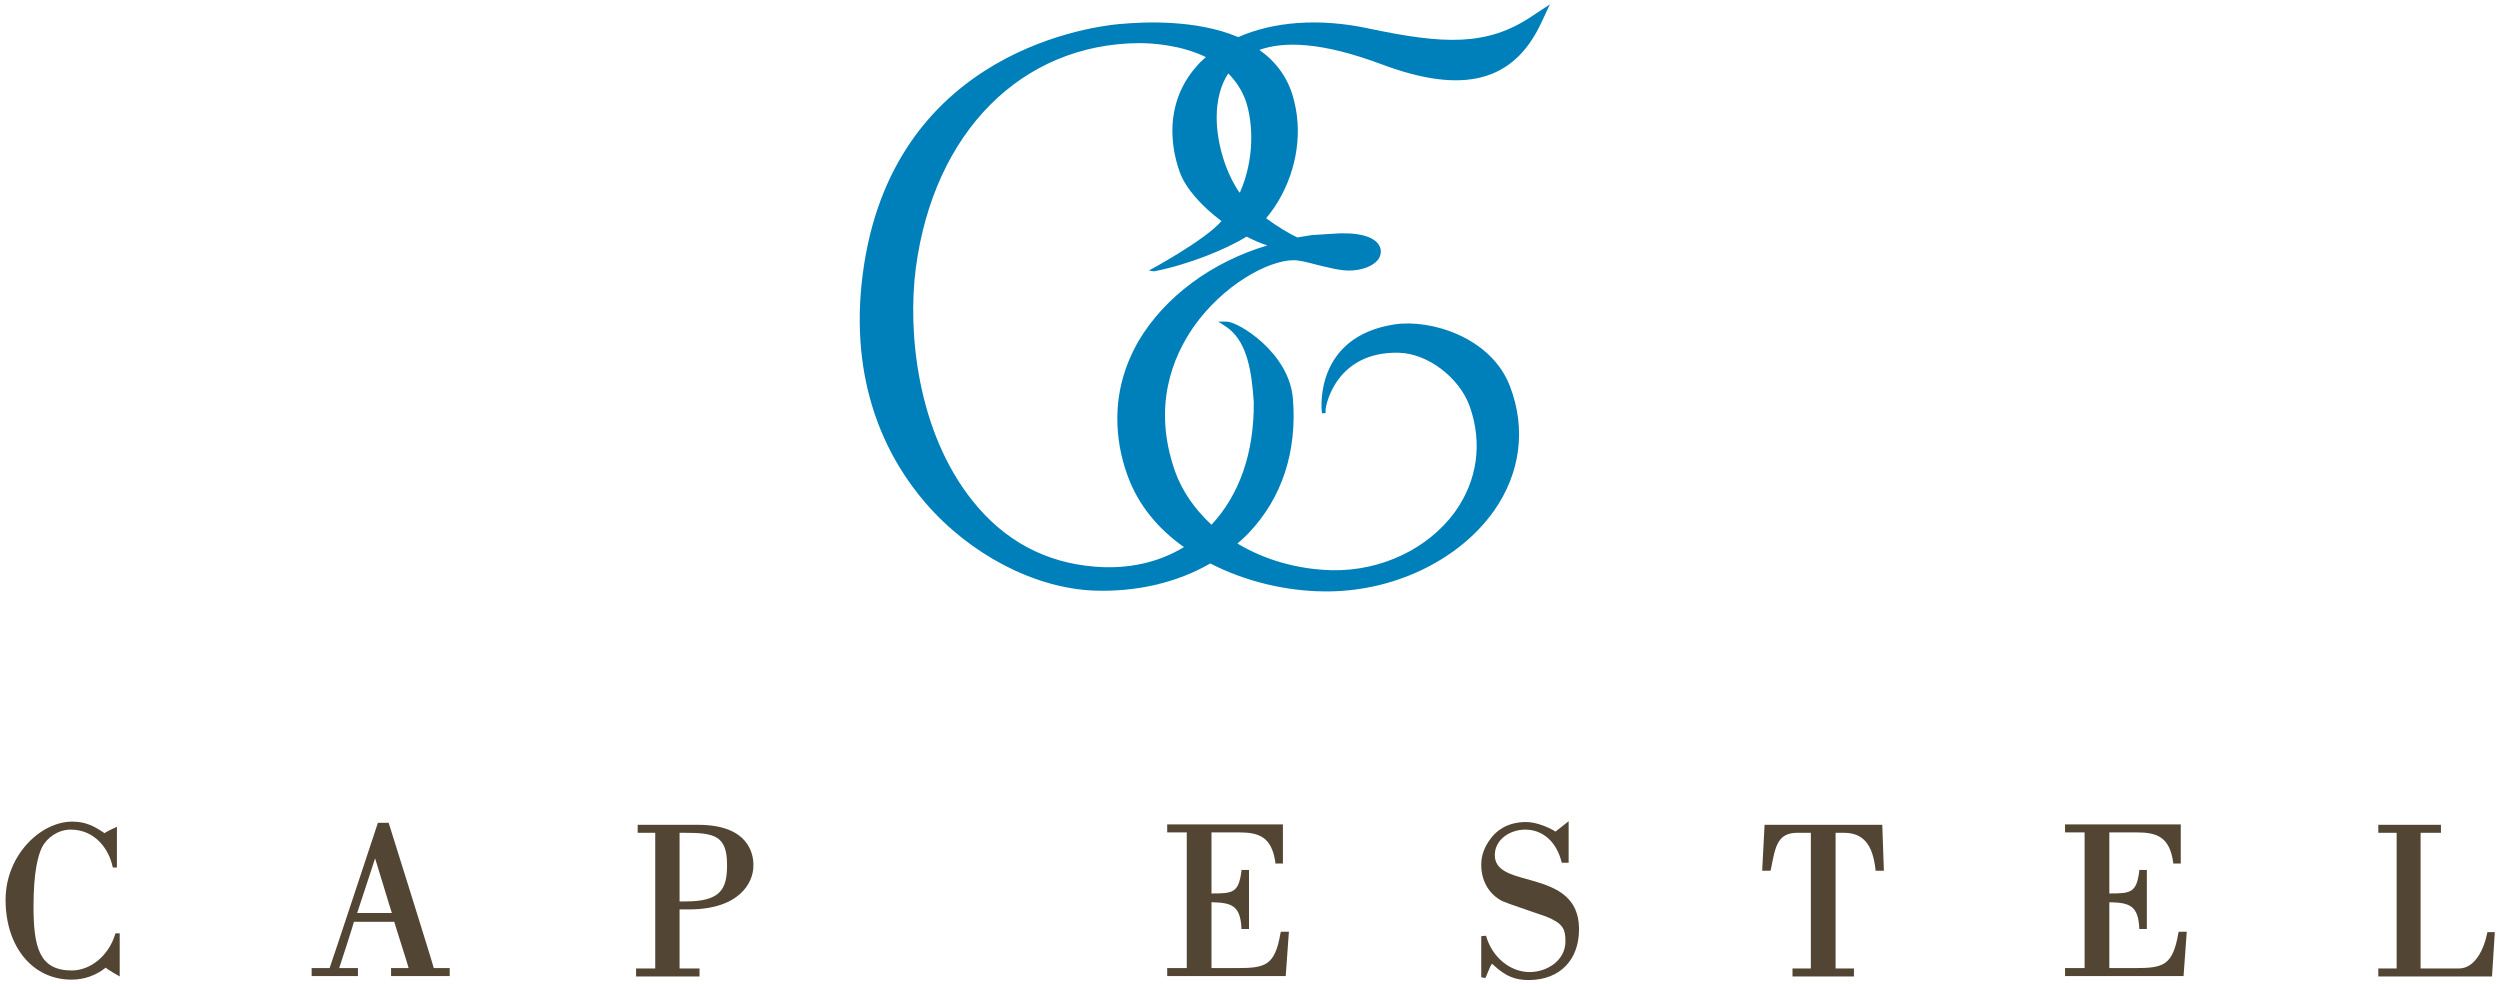 <svg xmlns="http://www.w3.org/2000/svg" xmlns:xlink="http://www.w3.org/1999/xlink" x="0px" y="0px"
	 viewBox="0 0 626.5 246.6"  xml:space="preserve">
<style type="text/css">
	.st0{fill:#0080BA;}
	.st1{fill:#534533;}
</style>
<g>
	<path class="st0" d="M310.7,48.3c-0.1-0.1-0.1-0.2-0.2-0.2c-3.5-5.2-5.6-12.4-5.6-18.7c0-4.3,1-8.1,2.9-11c1.8,1.8,3.4,4.1,4.4,6.9
		C314,30.7,314.5,39.7,310.7,48.3 M285.3,85.5c-3.5,6.1-5.3,12.6-5.3,19.4c0,4.6,0.8,9.4,2.5,14.1c2.7,7.6,7.8,13.6,14.2,18.1
		c-6.4,3.9-14.1,5.6-22.4,4.9c-12.3-1-22.6-6.5-30.5-16.4c-13.9-17.3-16.4-42.3-14.3-58.4c4.5-34.1,26.5-56.2,56-56.4
		c3,0,10.3,0.4,16.7,3.5c-0.9,0.8-1.7,1.5-2.4,2.4c-4,4.5-6,10.1-6,16.1c0,3.3,0.6,6.8,1.8,10.2c1.5,4.3,5.7,8.8,10.5,12.4
		c-4.2,4.9-18.2,12.4-18.2,12.4l1.3,0.2c8.7-1.7,18.2-5.6,23.2-8.7c1.8,0.9,3.5,1.7,5.2,2.2C303.8,65.6,291.9,74.3,285.3,85.5
		 M346.2,16.1c20.5,7.7,33.1,4.4,40-10.3c0,0,2.2-4.7,2.2-4.7L385.5,3L384,4v0c-11.4,7.7-22.3,7.1-41.2,3.1
		c-12.2-2.6-23.7-1.7-32.5,2.2c-10.6-4.5-23.9-3.8-29.4-3.3l-0.2,0c-9.8,0.9-59,8.6-64.8,65.3c-2.7,26.7,7.2,44.5,16,54.7
		c11.2,13,27.4,21.4,42.2,22c10.7,0.4,20.9-2,29.2-6.8c8.9,4.6,19.1,6.9,28.3,7c17.1,0.3,33.9-7.6,42.8-20.2
		c6.6-9.4,8.1-20.5,4-31.2c-4.7-12.3-19.9-16.9-29-15.5c-19.8,3.1-18.2,20.7-18.2,21.4l0.1,0.9l0.9-0.1l0-0.9
		c0.1-1.5,2.9-14.6,18.4-14.2c7.2,0.2,15.1,6.2,17.7,13.4c3.3,9.3,1.9,18.7-3.7,26.5c-6.7,9.2-18.4,14.8-30.7,14.6
		c-8.7-0.2-17-2.6-23.8-6.7c1-0.8,1.9-1.7,2.8-2.6c8.4-8.8,12.2-20.5,11.1-33.8c-1-11.5-13.7-19.2-16.6-19.2l-2.1,0
		c0,0,2.4,1.5,2.8,1.9c4.4,3.6,5.6,10.5,6.1,18.3c0.1,12.7-3.6,23.2-10.6,30.7c-4.1-3.8-7.3-8.3-9.1-13.3
		c-5.8-16.4-0.6-28.8,4.7-36.4c7.3-10.3,18.5-16.6,25.1-16.6c1.1,0,3.3,0.5,5.5,1.1c2.9,0.7,5.9,1.5,8.2,1.5c3.3,0,6.1-1.1,7.4-2.8
		c0.6-0.9,0.8-1.9,0.5-2.9c-1.1-3.2-6.5-4-12.3-3.5c0,0-4.8,0.3-4.8,0.3s-3,0.5-3.7,0.6c-2.1-1-5.1-2.8-7.8-4.8
		c0.8-1,1.5-1.9,2.1-2.8c5.2-7.8,7.1-17.6,5-26.2c-1.3-6-4.6-10.2-8.8-13.2C321.8,10.3,331.2,10.5,346.2,16.1"/>
	<g>
		<path class="st1" d="M28.9,234c-1.7,5.7-6.4,9.2-10.9,9.2c-8.1,0-9.6-5.7-9.6-16.1c0-8.8,1.2-13,2.2-14.9c1.1-2.1,3.8-4.3,7.1-4.3
			c6.2,0,9.6,5,10.5,9.2l0.1,0.3h1v-10.2c0,0-2.7,1.2-3.1,1.6c-2.6-1.8-4.8-2.9-8.1-2.9c-7.9,0-16.7,8.4-16.7,19.6
			c0,11.8,6.8,20,16.5,20c3.3,0,6.2-1.1,8.6-3c0.3,0.4,3.5,2.2,3.5,2.2v-10.8h-1L28.9,234z"/>
		<path class="st1" d="M89.5,228.8c0.3-0.8,4-12.2,4.5-13.7c0.5,1.5,3.9,12.9,4.2,13.7H89.5z M97.4,206.2h-0.3h-2.4
			c0,0-11.9,36-12.1,36.4h-4.5v2h11.6v-2H85c0.3-0.8,3.6-11.1,3.7-11.6h10.1c0.1,0.5,3.4,10.7,3.6,11.6h-4.4v2h14.7v-2h-4
			C108.7,242.2,97.4,206.2,97.4,206.2"/>
		<path class="st1" d="M170.3,208.7h1.2c7.6,0,10.7,0.7,10.7,8.1c0,6-1.6,9.1-10.4,9.1h-1.5V208.7z M175,206.7h-14.8h-0.4v2h4.4v34
			h-4.8v2h15.9v-2h-5v-14.8h2.3c12.8,0,16.2-6.8,16.2-10.9C188.9,213.9,187.5,206.7,175,206.7"/>
		<path class="st1" d="M320.9,233.8c-1.4,8.2-3.8,8.8-10.9,8.8h-6.4v-16.5c5,0.1,7.2,0.8,7.5,6.4l0,0.3h1.9v-14.8h-1.9l0,0.3
			c-0.7,5.5-2.2,5.6-7.5,5.6v-15.3h6.9c5.1,0,8.2,1.2,9.1,7.5l0,0.3h1.9v-9.8h-0.4h-28.6v2h4.9v34h-4.9v2h29.7l0.8-11.1H321
			L320.9,233.8z"/>
		<path class="st1" d="M383,220.4c-4.5-1.2-8.4-2.3-8.4-6.1c0-4,3.9-6.4,7.6-6.4c4.4,0,7.8,3,9.1,8l0.1,0.3h1.7v-10.4
			c0,0-2.8,2.2-3.3,2.6c-1.3-0.9-4.7-2.4-7.3-2.4c-4.8,0-7.5,2.2-8.9,4.1c-1.6,2.1-2.4,4.2-2.4,6.6c0,3.8,1.7,7,4.7,8.8
			c0.5,0.4,3.7,1.5,7.8,2.9l3.8,1.3c4.1,1.7,4.8,3,4.8,6.2c0,4.8-4.6,7.7-9,7.7c-4.8,0-9.4-3.7-10.9-9.1l-1.2,0.1v10.3l1,0.2
			c0.2-0.1,1.2-3.1,1.7-3.6c2.1,1.9,4.5,4.2,9.4,4.1c7.6-0.1,12.4-5,12.4-12.7C395.7,224,388.9,222.1,383,220.4"/>
		<path class="st1" d="M471.2,206.7h-29l-0.6,11.5h2.1l0.2-0.9c1-5.2,1.6-8.6,6.5-8.6h3.4v34h-4.6v2h15.4v-2h-4.6v-34h2.1
			c4.7,0,7.2,2.8,7.9,9.2l0,0.3h2.1l-0.4-11.5H471.2z"/>
		<path class="st1" d="M545.9,233.8c-1.4,8.2-3.8,8.8-10.9,8.8h-6.4v-16.5c5,0.1,7.2,0.8,7.5,6.4l0,0.3h1.9v-14.8h-1.9l0,0.3
			c-0.7,5.5-2.2,5.6-7.5,5.6v-15.3h6.9c5.1,0,8.2,1.2,9.1,7.5l0,0.3h1.9v-9.8h-0.4h-28.6v2h4.9v34h-4.9v2h29.7l0.8-11.1H546
			L545.9,233.8z"/>
		<path class="st1" d="M623.4,233.5l-0.1,0.3c-0.8,4.1-3.1,8.9-7.1,8.9h-9.6v-34h5.1v-2h-0.4H596v2h4.6v34H596v2h28.5l0.7-11.1
			H623.4z"/>
	</g>
</g>
</svg>

